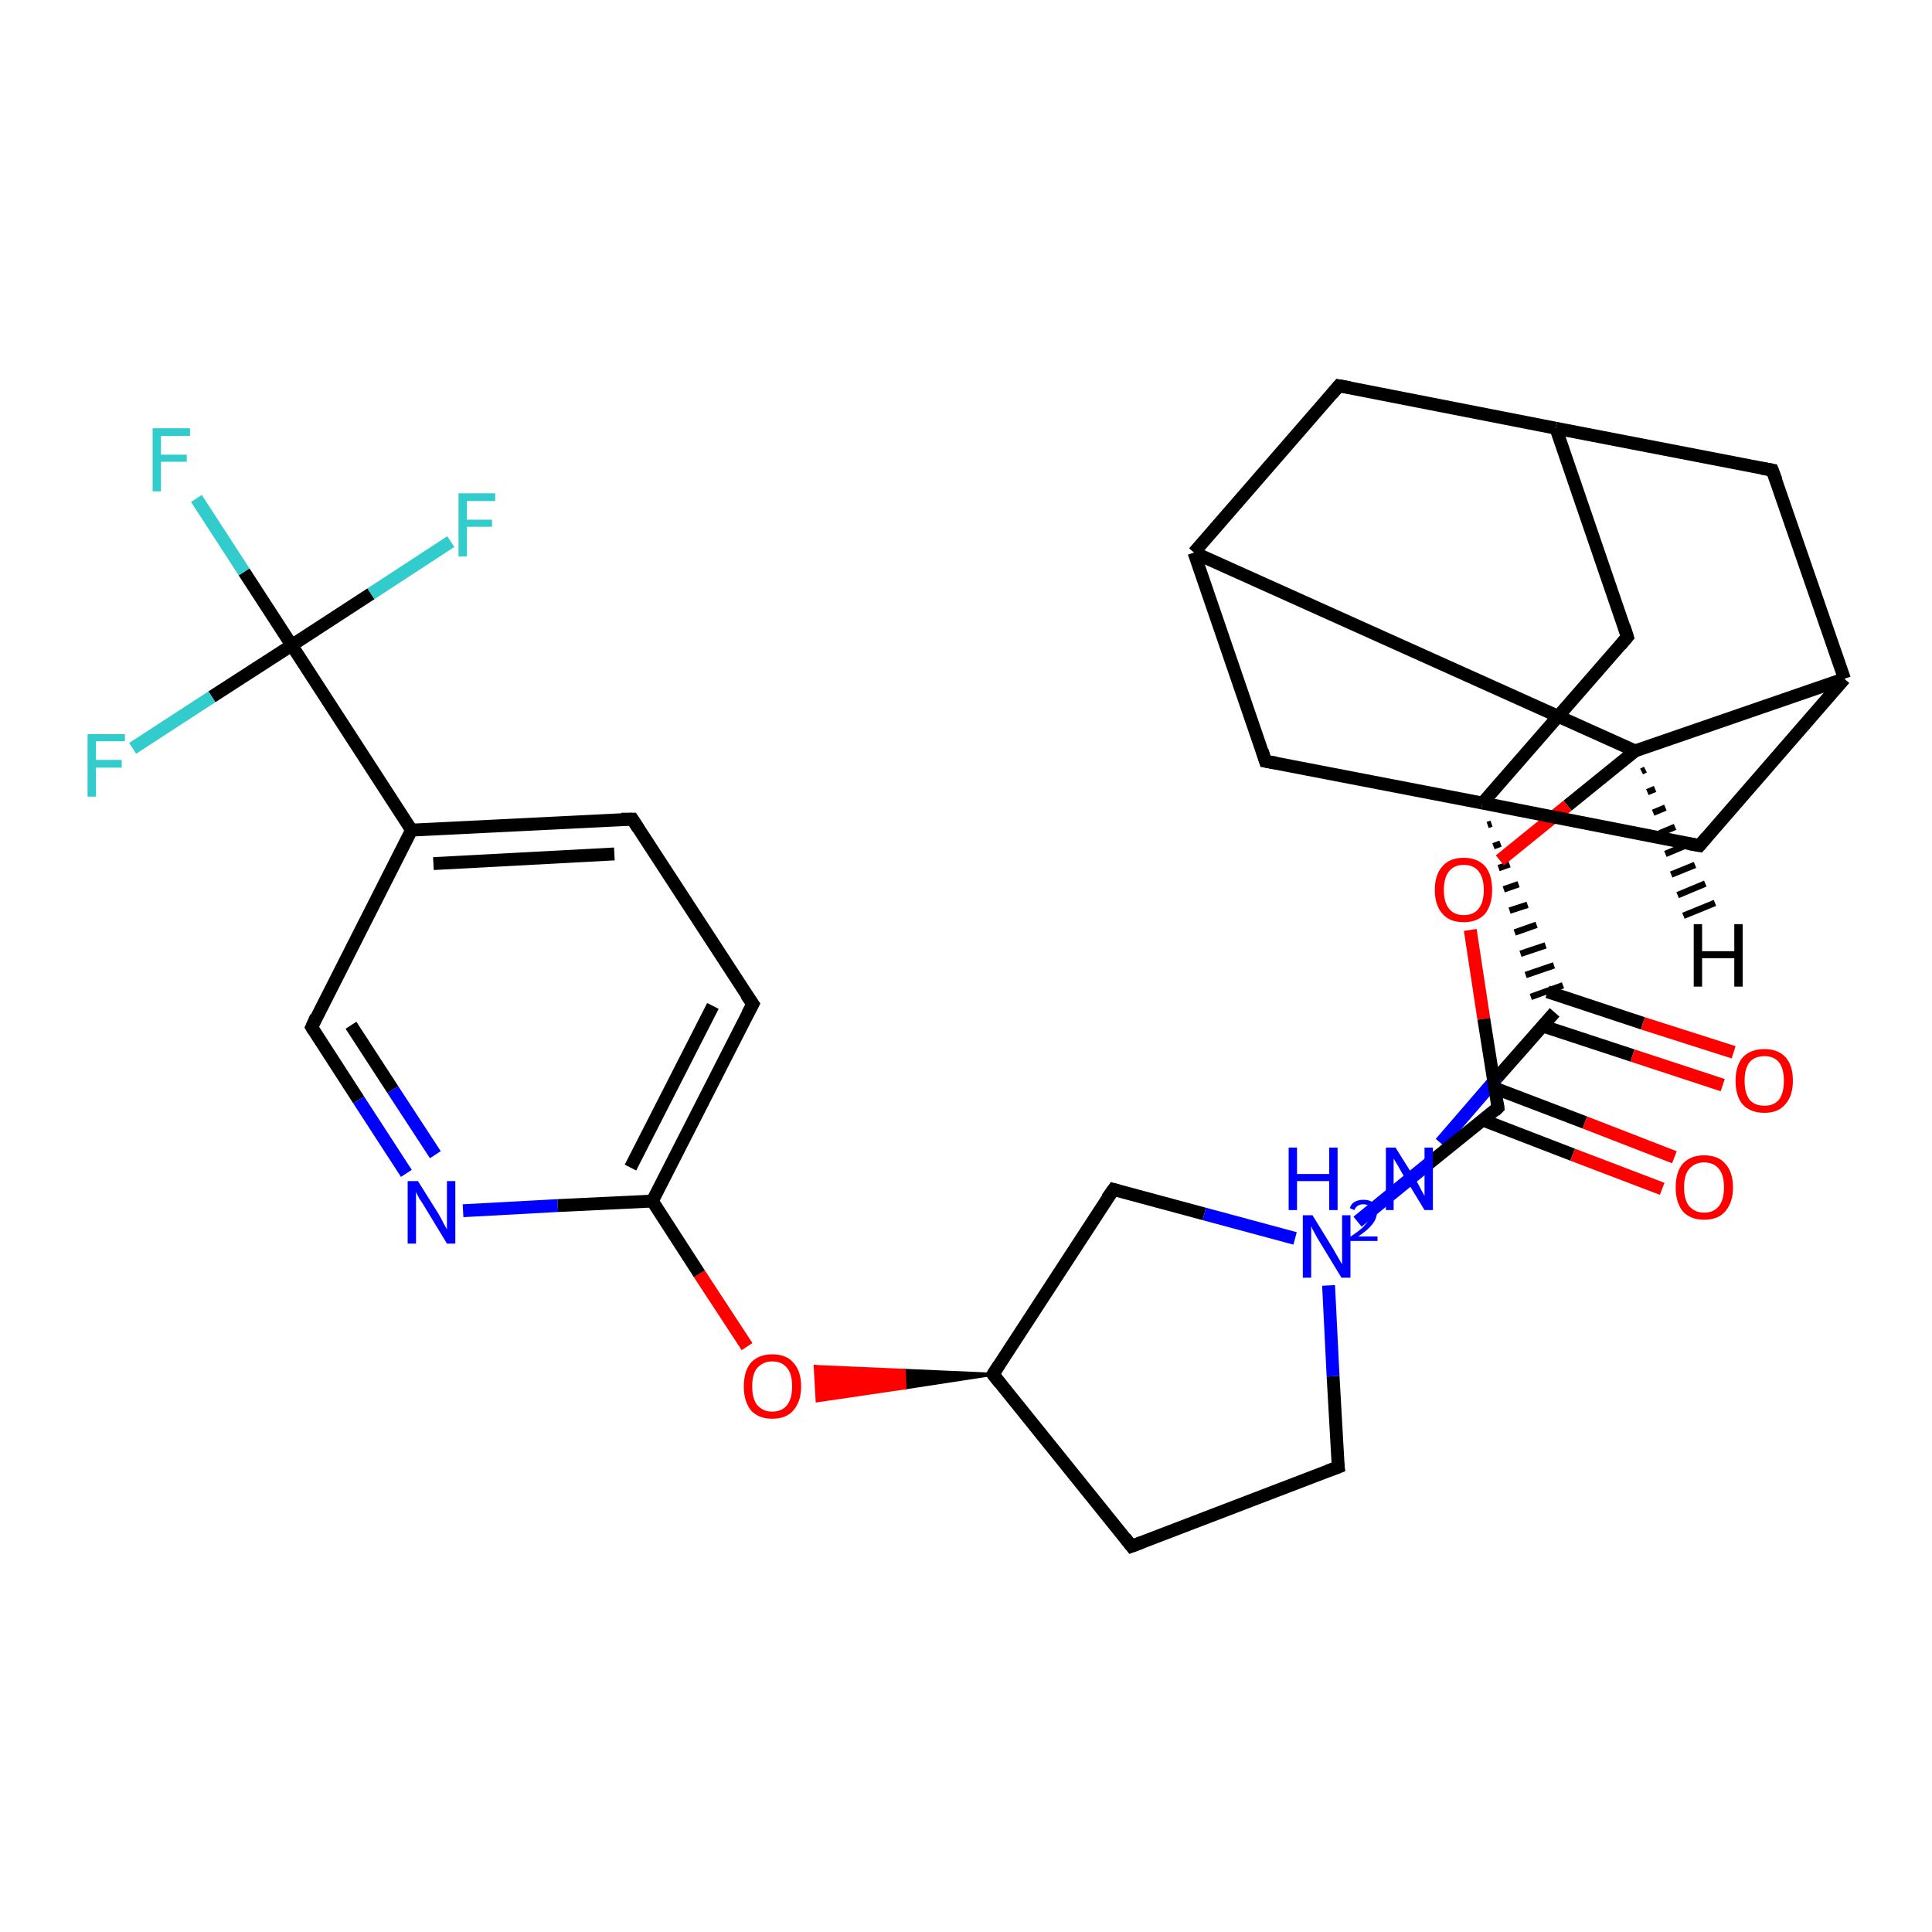 <?xml version='1.0' encoding='iso-8859-1'?>
<svg version='1.1' baseProfile='full'
              xmlns='http://www.w3.org/2000/svg'
                      xmlns:rdkit='http://www.rdkit.org/xml'
                      xmlns:xlink='http://www.w3.org/1999/xlink'
                  xml:space='preserve'
width='300px' height='300px' viewBox='0 0 300 300'>
<!-- END OF HEADER -->
<rect style='opacity:1.0;fill:#FFFFFF;stroke:none' width='300.0' height='300.0' x='0.0' y='0.0'> </rect>
<path class='bond-0 atom-0 atom-1' d='M 223.7,177.5 L 232.5,167.3' style='fill:none;fill-rule:evenodd;stroke:#0000FF;stroke-width:2.0px;stroke-linecap:butt;stroke-linejoin:miter;stroke-opacity:1' />
<path class='bond-0 atom-0 atom-1' d='M 232.5,167.3 L 241.4,157.2' style='fill:none;fill-rule:evenodd;stroke:#000000;stroke-width:2.0px;stroke-linecap:butt;stroke-linejoin:miter;stroke-opacity:1' />
<path class='bond-1 atom-1 atom-2' d='M 239.5,159.3 L 253.5,163.9' style='fill:none;fill-rule:evenodd;stroke:#000000;stroke-width:2.0px;stroke-linecap:butt;stroke-linejoin:miter;stroke-opacity:1' />
<path class='bond-1 atom-1 atom-2' d='M 253.5,163.9 L 267.5,168.5' style='fill:none;fill-rule:evenodd;stroke:#FF0000;stroke-width:2.0px;stroke-linecap:butt;stroke-linejoin:miter;stroke-opacity:1' />
<path class='bond-1 atom-1 atom-2' d='M 240.3,154.0 L 255.1,158.9' style='fill:none;fill-rule:evenodd;stroke:#000000;stroke-width:2.0px;stroke-linecap:butt;stroke-linejoin:miter;stroke-opacity:1' />
<path class='bond-1 atom-1 atom-2' d='M 255.1,158.9 L 269.2,163.4' style='fill:none;fill-rule:evenodd;stroke:#FF0000;stroke-width:2.0px;stroke-linecap:butt;stroke-linejoin:miter;stroke-opacity:1' />
<path class='bond-2 atom-3 atom-1' d='M 231.0,128.1 L 231.6,127.9' style='fill:none;fill-rule:evenodd;stroke:#000000;stroke-width:1.0px;stroke-linecap:butt;stroke-linejoin:miter;stroke-opacity:1' />
<path class='bond-2 atom-3 atom-1' d='M 231.9,131.4 L 233.0,131.0' style='fill:none;fill-rule:evenodd;stroke:#000000;stroke-width:1.0px;stroke-linecap:butt;stroke-linejoin:miter;stroke-opacity:1' />
<path class='bond-2 atom-3 atom-1' d='M 232.7,134.8 L 234.4,134.2' style='fill:none;fill-rule:evenodd;stroke:#000000;stroke-width:1.0px;stroke-linecap:butt;stroke-linejoin:miter;stroke-opacity:1' />
<path class='bond-2 atom-3 atom-1' d='M 233.5,138.1 L 235.8,137.3' style='fill:none;fill-rule:evenodd;stroke:#000000;stroke-width:1.0px;stroke-linecap:butt;stroke-linejoin:miter;stroke-opacity:1' />
<path class='bond-2 atom-3 atom-1' d='M 234.4,141.4 L 237.2,140.5' style='fill:none;fill-rule:evenodd;stroke:#000000;stroke-width:1.0px;stroke-linecap:butt;stroke-linejoin:miter;stroke-opacity:1' />
<path class='bond-2 atom-3 atom-1' d='M 235.2,144.8 L 238.6,143.6' style='fill:none;fill-rule:evenodd;stroke:#000000;stroke-width:1.0px;stroke-linecap:butt;stroke-linejoin:miter;stroke-opacity:1' />
<path class='bond-2 atom-3 atom-1' d='M 236.1,148.1 L 240.0,146.8' style='fill:none;fill-rule:evenodd;stroke:#000000;stroke-width:1.0px;stroke-linecap:butt;stroke-linejoin:miter;stroke-opacity:1' />
<path class='bond-2 atom-3 atom-1' d='M 236.9,151.4 L 241.3,149.9' style='fill:none;fill-rule:evenodd;stroke:#000000;stroke-width:1.0px;stroke-linecap:butt;stroke-linejoin:miter;stroke-opacity:1' />
<path class='bond-2 atom-3 atom-1' d='M 237.7,154.8 L 242.7,153.0' style='fill:none;fill-rule:evenodd;stroke:#000000;stroke-width:1.0px;stroke-linecap:butt;stroke-linejoin:miter;stroke-opacity:1' />
<path class='bond-3 atom-3 atom-4' d='M 230.2,124.7 L 252.7,98.9' style='fill:none;fill-rule:evenodd;stroke:#000000;stroke-width:2.0px;stroke-linecap:butt;stroke-linejoin:miter;stroke-opacity:1' />
<path class='bond-4 atom-4 atom-5' d='M 252.7,98.9 L 241.6,66.5' style='fill:none;fill-rule:evenodd;stroke:#000000;stroke-width:2.0px;stroke-linecap:butt;stroke-linejoin:miter;stroke-opacity:1' />
<path class='bond-5 atom-5 atom-6' d='M 241.6,66.5 L 207.9,59.9' style='fill:none;fill-rule:evenodd;stroke:#000000;stroke-width:2.0px;stroke-linecap:butt;stroke-linejoin:miter;stroke-opacity:1' />
<path class='bond-6 atom-6 atom-7' d='M 207.9,59.9 L 185.4,85.8' style='fill:none;fill-rule:evenodd;stroke:#000000;stroke-width:2.0px;stroke-linecap:butt;stroke-linejoin:miter;stroke-opacity:1' />
<path class='bond-7 atom-7 atom-8' d='M 185.4,85.8 L 196.5,118.2' style='fill:none;fill-rule:evenodd;stroke:#000000;stroke-width:2.0px;stroke-linecap:butt;stroke-linejoin:miter;stroke-opacity:1' />
<path class='bond-8 atom-7 atom-9' d='M 185.4,85.8 L 253.9,116.6' style='fill:none;fill-rule:evenodd;stroke:#000000;stroke-width:2.0px;stroke-linecap:butt;stroke-linejoin:miter;stroke-opacity:1' />
<path class='bond-9 atom-9 atom-10' d='M 253.9,116.6 L 243.4,125.1' style='fill:none;fill-rule:evenodd;stroke:#000000;stroke-width:2.0px;stroke-linecap:butt;stroke-linejoin:miter;stroke-opacity:1' />
<path class='bond-9 atom-9 atom-10' d='M 243.4,125.1 L 232.9,133.6' style='fill:none;fill-rule:evenodd;stroke:#FF0000;stroke-width:2.0px;stroke-linecap:butt;stroke-linejoin:miter;stroke-opacity:1' />
<path class='bond-10 atom-10 atom-11' d='M 228.3,144.4 L 230.4,158.2' style='fill:none;fill-rule:evenodd;stroke:#FF0000;stroke-width:2.0px;stroke-linecap:butt;stroke-linejoin:miter;stroke-opacity:1' />
<path class='bond-10 atom-10 atom-11' d='M 230.4,158.2 L 232.6,172.0' style='fill:none;fill-rule:evenodd;stroke:#000000;stroke-width:2.0px;stroke-linecap:butt;stroke-linejoin:miter;stroke-opacity:1' />
<path class='bond-11 atom-11 atom-12' d='M 230.2,173.9 L 244.2,179.3' style='fill:none;fill-rule:evenodd;stroke:#000000;stroke-width:2.0px;stroke-linecap:butt;stroke-linejoin:miter;stroke-opacity:1' />
<path class='bond-11 atom-11 atom-12' d='M 244.2,179.3 L 258.1,184.6' style='fill:none;fill-rule:evenodd;stroke:#FF0000;stroke-width:2.0px;stroke-linecap:butt;stroke-linejoin:miter;stroke-opacity:1' />
<path class='bond-11 atom-11 atom-12' d='M 232.2,169.0 L 246.1,174.3' style='fill:none;fill-rule:evenodd;stroke:#000000;stroke-width:2.0px;stroke-linecap:butt;stroke-linejoin:miter;stroke-opacity:1' />
<path class='bond-11 atom-11 atom-12' d='M 246.1,174.3 L 260.0,179.7' style='fill:none;fill-rule:evenodd;stroke:#FF0000;stroke-width:2.0px;stroke-linecap:butt;stroke-linejoin:miter;stroke-opacity:1' />
<path class='bond-12 atom-11 atom-13' d='M 232.6,172.0 L 221.7,180.8' style='fill:none;fill-rule:evenodd;stroke:#000000;stroke-width:2.0px;stroke-linecap:butt;stroke-linejoin:miter;stroke-opacity:1' />
<path class='bond-12 atom-11 atom-13' d='M 221.7,180.8 L 210.8,189.7' style='fill:none;fill-rule:evenodd;stroke:#0000FF;stroke-width:2.0px;stroke-linecap:butt;stroke-linejoin:miter;stroke-opacity:1' />
<path class='bond-13 atom-13 atom-14' d='M 206.3,199.6 L 207.0,213.7' style='fill:none;fill-rule:evenodd;stroke:#0000FF;stroke-width:2.0px;stroke-linecap:butt;stroke-linejoin:miter;stroke-opacity:1' />
<path class='bond-13 atom-13 atom-14' d='M 207.0,213.7 L 207.8,227.8' style='fill:none;fill-rule:evenodd;stroke:#000000;stroke-width:2.0px;stroke-linecap:butt;stroke-linejoin:miter;stroke-opacity:1' />
<path class='bond-14 atom-14 atom-15' d='M 207.8,227.8 L 175.7,240.1' style='fill:none;fill-rule:evenodd;stroke:#000000;stroke-width:2.0px;stroke-linecap:butt;stroke-linejoin:miter;stroke-opacity:1' />
<path class='bond-15 atom-15 atom-16' d='M 175.7,240.1 L 154.2,213.4' style='fill:none;fill-rule:evenodd;stroke:#000000;stroke-width:2.0px;stroke-linecap:butt;stroke-linejoin:miter;stroke-opacity:1' />
<path class='bond-16 atom-16 atom-17' d='M 154.2,213.4 L 172.9,184.7' style='fill:none;fill-rule:evenodd;stroke:#000000;stroke-width:2.0px;stroke-linecap:butt;stroke-linejoin:miter;stroke-opacity:1' />
<path class='bond-17 atom-16 atom-18' d='M 154.2,213.4 L 140.5,215.5 L 140.4,212.8 Z' style='fill:#000000;fill-rule:evenodd;fill-opacity:1;stroke:#000000;stroke-width:0.5px;stroke-linecap:butt;stroke-linejoin:miter;stroke-opacity:1;' />
<path class='bond-17 atom-16 atom-18' d='M 140.5,215.5 L 126.6,212.2 L 126.9,217.5 Z' style='fill:#FF0000;fill-rule:evenodd;fill-opacity:1;stroke:#FF0000;stroke-width:0.5px;stroke-linecap:butt;stroke-linejoin:miter;stroke-opacity:1;' />
<path class='bond-17 atom-16 atom-18' d='M 140.5,215.5 L 140.4,212.8 L 126.6,212.2 Z' style='fill:#FF0000;fill-rule:evenodd;fill-opacity:1;stroke:#FF0000;stroke-width:0.5px;stroke-linecap:butt;stroke-linejoin:miter;stroke-opacity:1;' />
<path class='bond-18 atom-18 atom-19' d='M 116.0,209.1 L 108.6,197.8' style='fill:none;fill-rule:evenodd;stroke:#FF0000;stroke-width:2.0px;stroke-linecap:butt;stroke-linejoin:miter;stroke-opacity:1' />
<path class='bond-18 atom-18 atom-19' d='M 108.6,197.8 L 101.3,186.5' style='fill:none;fill-rule:evenodd;stroke:#000000;stroke-width:2.0px;stroke-linecap:butt;stroke-linejoin:miter;stroke-opacity:1' />
<path class='bond-19 atom-19 atom-20' d='M 101.3,186.5 L 116.9,155.9' style='fill:none;fill-rule:evenodd;stroke:#000000;stroke-width:2.0px;stroke-linecap:butt;stroke-linejoin:miter;stroke-opacity:1' />
<path class='bond-19 atom-19 atom-20' d='M 97.9,181.3 L 110.7,156.2' style='fill:none;fill-rule:evenodd;stroke:#000000;stroke-width:2.0px;stroke-linecap:butt;stroke-linejoin:miter;stroke-opacity:1' />
<path class='bond-20 atom-20 atom-21' d='M 116.9,155.9 L 98.2,127.2' style='fill:none;fill-rule:evenodd;stroke:#000000;stroke-width:2.0px;stroke-linecap:butt;stroke-linejoin:miter;stroke-opacity:1' />
<path class='bond-21 atom-21 atom-22' d='M 98.2,127.2 L 63.9,128.9' style='fill:none;fill-rule:evenodd;stroke:#000000;stroke-width:2.0px;stroke-linecap:butt;stroke-linejoin:miter;stroke-opacity:1' />
<path class='bond-21 atom-21 atom-22' d='M 95.4,132.6 L 67.3,134.1' style='fill:none;fill-rule:evenodd;stroke:#000000;stroke-width:2.0px;stroke-linecap:butt;stroke-linejoin:miter;stroke-opacity:1' />
<path class='bond-22 atom-22 atom-23' d='M 63.9,128.9 L 48.4,159.5' style='fill:none;fill-rule:evenodd;stroke:#000000;stroke-width:2.0px;stroke-linecap:butt;stroke-linejoin:miter;stroke-opacity:1' />
<path class='bond-23 atom-23 atom-24' d='M 48.4,159.5 L 55.7,170.8' style='fill:none;fill-rule:evenodd;stroke:#000000;stroke-width:2.0px;stroke-linecap:butt;stroke-linejoin:miter;stroke-opacity:1' />
<path class='bond-23 atom-23 atom-24' d='M 55.7,170.8 L 63.1,182.2' style='fill:none;fill-rule:evenodd;stroke:#0000FF;stroke-width:2.0px;stroke-linecap:butt;stroke-linejoin:miter;stroke-opacity:1' />
<path class='bond-23 atom-23 atom-24' d='M 54.5,159.2 L 61.0,169.2' style='fill:none;fill-rule:evenodd;stroke:#000000;stroke-width:2.0px;stroke-linecap:butt;stroke-linejoin:miter;stroke-opacity:1' />
<path class='bond-23 atom-23 atom-24' d='M 61.0,169.2 L 67.6,179.3' style='fill:none;fill-rule:evenodd;stroke:#0000FF;stroke-width:2.0px;stroke-linecap:butt;stroke-linejoin:miter;stroke-opacity:1' />
<path class='bond-24 atom-22 atom-25' d='M 63.9,128.9 L 45.3,100.2' style='fill:none;fill-rule:evenodd;stroke:#000000;stroke-width:2.0px;stroke-linecap:butt;stroke-linejoin:miter;stroke-opacity:1' />
<path class='bond-25 atom-25 atom-26' d='M 45.3,100.2 L 37.9,88.8' style='fill:none;fill-rule:evenodd;stroke:#000000;stroke-width:2.0px;stroke-linecap:butt;stroke-linejoin:miter;stroke-opacity:1' />
<path class='bond-25 atom-25 atom-26' d='M 37.9,88.8 L 30.5,77.4' style='fill:none;fill-rule:evenodd;stroke:#33CCCC;stroke-width:2.0px;stroke-linecap:butt;stroke-linejoin:miter;stroke-opacity:1' />
<path class='bond-26 atom-25 atom-27' d='M 45.3,100.2 L 57.6,92.2' style='fill:none;fill-rule:evenodd;stroke:#000000;stroke-width:2.0px;stroke-linecap:butt;stroke-linejoin:miter;stroke-opacity:1' />
<path class='bond-26 atom-25 atom-27' d='M 57.6,92.2 L 70.0,84.1' style='fill:none;fill-rule:evenodd;stroke:#33CCCC;stroke-width:2.0px;stroke-linecap:butt;stroke-linejoin:miter;stroke-opacity:1' />
<path class='bond-27 atom-25 atom-28' d='M 45.3,100.2 L 32.9,108.2' style='fill:none;fill-rule:evenodd;stroke:#000000;stroke-width:2.0px;stroke-linecap:butt;stroke-linejoin:miter;stroke-opacity:1' />
<path class='bond-27 atom-25 atom-28' d='M 32.9,108.2 L 20.6,116.2' style='fill:none;fill-rule:evenodd;stroke:#33CCCC;stroke-width:2.0px;stroke-linecap:butt;stroke-linejoin:miter;stroke-opacity:1' />
<path class='bond-28 atom-9 atom-29' d='M 253.9,116.6 L 286.4,105.4' style='fill:none;fill-rule:evenodd;stroke:#000000;stroke-width:2.0px;stroke-linecap:butt;stroke-linejoin:miter;stroke-opacity:1' />
<path class='bond-29 atom-29 atom-30' d='M 286.4,105.4 L 275.2,73.0' style='fill:none;fill-rule:evenodd;stroke:#000000;stroke-width:2.0px;stroke-linecap:butt;stroke-linejoin:miter;stroke-opacity:1' />
<path class='bond-30 atom-29 atom-31' d='M 286.4,105.4 L 263.9,131.3' style='fill:none;fill-rule:evenodd;stroke:#000000;stroke-width:2.0px;stroke-linecap:butt;stroke-linejoin:miter;stroke-opacity:1' />
<path class='bond-31 atom-8 atom-3' d='M 196.5,118.2 L 230.2,124.7' style='fill:none;fill-rule:evenodd;stroke:#000000;stroke-width:2.0px;stroke-linecap:butt;stroke-linejoin:miter;stroke-opacity:1' />
<path class='bond-32 atom-17 atom-13' d='M 172.9,184.7 L 187.0,188.5' style='fill:none;fill-rule:evenodd;stroke:#000000;stroke-width:2.0px;stroke-linecap:butt;stroke-linejoin:miter;stroke-opacity:1' />
<path class='bond-32 atom-17 atom-13' d='M 187.0,188.5 L 201.1,192.3' style='fill:none;fill-rule:evenodd;stroke:#0000FF;stroke-width:2.0px;stroke-linecap:butt;stroke-linejoin:miter;stroke-opacity:1' />
<path class='bond-33 atom-24 atom-19' d='M 71.9,188.0 L 86.6,187.2' style='fill:none;fill-rule:evenodd;stroke:#0000FF;stroke-width:2.0px;stroke-linecap:butt;stroke-linejoin:miter;stroke-opacity:1' />
<path class='bond-33 atom-24 atom-19' d='M 86.6,187.2 L 101.3,186.5' style='fill:none;fill-rule:evenodd;stroke:#000000;stroke-width:2.0px;stroke-linecap:butt;stroke-linejoin:miter;stroke-opacity:1' />
<path class='bond-34 atom-31 atom-3' d='M 263.9,131.3 L 230.2,124.7' style='fill:none;fill-rule:evenodd;stroke:#000000;stroke-width:2.0px;stroke-linecap:butt;stroke-linejoin:miter;stroke-opacity:1' />
<path class='bond-35 atom-30 atom-5' d='M 275.2,73.0 L 241.6,66.5' style='fill:none;fill-rule:evenodd;stroke:#000000;stroke-width:2.0px;stroke-linecap:butt;stroke-linejoin:miter;stroke-opacity:1' />
<path class='bond-36 atom-9 atom-32' d='M 255.5,119.5 L 254.9,119.8' style='fill:none;fill-rule:evenodd;stroke:#000000;stroke-width:1.0px;stroke-linecap:butt;stroke-linejoin:miter;stroke-opacity:1' />
<path class='bond-36 atom-9 atom-32' d='M 257.0,122.5 L 255.8,123.0' style='fill:none;fill-rule:evenodd;stroke:#000000;stroke-width:1.0px;stroke-linecap:butt;stroke-linejoin:miter;stroke-opacity:1' />
<path class='bond-36 atom-9 atom-32' d='M 258.6,125.4 L 256.7,126.2' style='fill:none;fill-rule:evenodd;stroke:#000000;stroke-width:1.0px;stroke-linecap:butt;stroke-linejoin:miter;stroke-opacity:1' />
<path class='bond-36 atom-9 atom-32' d='M 260.1,128.4 L 257.7,129.4' style='fill:none;fill-rule:evenodd;stroke:#000000;stroke-width:1.0px;stroke-linecap:butt;stroke-linejoin:miter;stroke-opacity:1' />
<path class='bond-36 atom-9 atom-32' d='M 261.7,131.3 L 258.6,132.6' style='fill:none;fill-rule:evenodd;stroke:#000000;stroke-width:1.0px;stroke-linecap:butt;stroke-linejoin:miter;stroke-opacity:1' />
<path class='bond-36 atom-9 atom-32' d='M 263.2,134.3 L 259.5,135.8' style='fill:none;fill-rule:evenodd;stroke:#000000;stroke-width:1.0px;stroke-linecap:butt;stroke-linejoin:miter;stroke-opacity:1' />
<path class='bond-36 atom-9 atom-32' d='M 264.8,137.2 L 260.5,139.0' style='fill:none;fill-rule:evenodd;stroke:#000000;stroke-width:1.0px;stroke-linecap:butt;stroke-linejoin:miter;stroke-opacity:1' />
<path class='bond-36 atom-9 atom-32' d='M 266.3,140.2 L 261.4,142.2' style='fill:none;fill-rule:evenodd;stroke:#000000;stroke-width:1.0px;stroke-linecap:butt;stroke-linejoin:miter;stroke-opacity:1' />
<path d='M 251.6,100.2 L 252.7,98.9 L 252.2,97.3' style='fill:none;stroke:#000000;stroke-width:2.0px;stroke-linecap:butt;stroke-linejoin:miter;stroke-opacity:1;' />
<path d='M 209.6,60.2 L 207.9,59.9 L 206.8,61.2' style='fill:none;stroke:#000000;stroke-width:2.0px;stroke-linecap:butt;stroke-linejoin:miter;stroke-opacity:1;' />
<path d='M 196.0,116.6 L 196.5,118.2 L 198.2,118.5' style='fill:none;stroke:#000000;stroke-width:2.0px;stroke-linecap:butt;stroke-linejoin:miter;stroke-opacity:1;' />
<path d='M 232.5,171.3 L 232.6,172.0 L 232.1,172.5' style='fill:none;stroke:#000000;stroke-width:2.0px;stroke-linecap:butt;stroke-linejoin:miter;stroke-opacity:1;' />
<path d='M 207.7,227.1 L 207.8,227.8 L 206.2,228.4' style='fill:none;stroke:#000000;stroke-width:2.0px;stroke-linecap:butt;stroke-linejoin:miter;stroke-opacity:1;' />
<path d='M 177.3,239.5 L 175.7,240.1 L 174.7,238.8' style='fill:none;stroke:#000000;stroke-width:2.0px;stroke-linecap:butt;stroke-linejoin:miter;stroke-opacity:1;' />
<path d='M 155.3,214.8 L 154.2,213.4 L 155.1,212.0' style='fill:none;stroke:#000000;stroke-width:2.0px;stroke-linecap:butt;stroke-linejoin:miter;stroke-opacity:1;' />
<path d='M 171.9,186.1 L 172.9,184.7 L 173.6,184.9' style='fill:none;stroke:#000000;stroke-width:2.0px;stroke-linecap:butt;stroke-linejoin:miter;stroke-opacity:1;' />
<path d='M 116.1,157.4 L 116.9,155.9 L 115.9,154.5' style='fill:none;stroke:#000000;stroke-width:2.0px;stroke-linecap:butt;stroke-linejoin:miter;stroke-opacity:1;' />
<path d='M 99.1,128.6 L 98.2,127.2 L 96.5,127.2' style='fill:none;stroke:#000000;stroke-width:2.0px;stroke-linecap:butt;stroke-linejoin:miter;stroke-opacity:1;' />
<path d='M 49.1,157.9 L 48.4,159.5 L 48.7,160.0' style='fill:none;stroke:#000000;stroke-width:2.0px;stroke-linecap:butt;stroke-linejoin:miter;stroke-opacity:1;' />
<path d='M 275.8,74.6 L 275.2,73.0 L 273.5,72.7' style='fill:none;stroke:#000000;stroke-width:2.0px;stroke-linecap:butt;stroke-linejoin:miter;stroke-opacity:1;' />
<path d='M 265.0,130.0 L 263.9,131.3 L 262.2,131.0' style='fill:none;stroke:#000000;stroke-width:2.0px;stroke-linecap:butt;stroke-linejoin:miter;stroke-opacity:1;' />
<path class='atom-0' d='M 200.1 178.2
L 201.4 178.2
L 201.4 182.3
L 206.4 182.3
L 206.4 178.2
L 207.7 178.2
L 207.7 187.9
L 206.4 187.9
L 206.4 183.4
L 201.4 183.4
L 201.4 187.9
L 200.1 187.9
L 200.1 178.2
' fill='#0000FF'/>
<path class='atom-0' d='M 209.6 187.6
Q 209.8 186.9, 210.4 186.6
Q 211.0 186.3, 211.7 186.3
Q 212.7 186.3, 213.3 186.8
Q 213.8 187.3, 213.8 188.3
Q 213.8 189.2, 213.1 190.1
Q 212.4 191.0, 210.9 192.0
L 213.9 192.0
L 213.9 192.7
L 209.6 192.7
L 209.6 192.1
Q 210.8 191.3, 211.5 190.7
Q 212.2 190.0, 212.5 189.5
Q 212.9 188.9, 212.9 188.3
Q 212.9 187.7, 212.6 187.3
Q 212.3 187.0, 211.7 187.0
Q 211.2 187.0, 210.9 187.2
Q 210.5 187.4, 210.3 187.9
L 209.6 187.6
' fill='#0000FF'/>
<path class='atom-0' d='M 216.7 178.2
L 219.9 183.3
Q 220.2 183.8, 220.7 184.8
Q 221.2 185.7, 221.2 185.7
L 221.2 178.2
L 222.5 178.2
L 222.5 187.9
L 221.2 187.9
L 217.8 182.3
Q 217.4 181.6, 217.0 180.9
Q 216.5 180.1, 216.4 179.9
L 216.4 187.9
L 215.2 187.9
L 215.2 178.2
L 216.7 178.2
' fill='#0000FF'/>
<path class='atom-2' d='M 269.5 167.8
Q 269.5 165.5, 270.6 164.2
Q 271.8 162.9, 274.0 162.9
Q 276.1 162.9, 277.3 164.2
Q 278.4 165.5, 278.4 167.8
Q 278.4 170.2, 277.2 171.5
Q 276.1 172.8, 274.0 172.8
Q 271.8 172.8, 270.6 171.5
Q 269.5 170.2, 269.5 167.8
M 274.0 171.7
Q 275.4 171.7, 276.2 170.8
Q 277.0 169.8, 277.0 167.8
Q 277.0 165.9, 276.2 164.9
Q 275.4 164.0, 274.0 164.0
Q 272.5 164.0, 271.7 164.9
Q 270.9 165.9, 270.9 167.8
Q 270.9 169.8, 271.7 170.8
Q 272.5 171.7, 274.0 171.7
' fill='#FF0000'/>
<path class='atom-10' d='M 222.8 138.2
Q 222.8 135.8, 224.0 134.5
Q 225.1 133.2, 227.3 133.2
Q 229.4 133.2, 230.6 134.5
Q 231.7 135.8, 231.7 138.2
Q 231.7 140.5, 230.6 141.9
Q 229.4 143.2, 227.3 143.2
Q 225.1 143.2, 224.0 141.9
Q 222.8 140.6, 222.8 138.2
M 227.3 142.1
Q 228.8 142.1, 229.6 141.1
Q 230.4 140.1, 230.4 138.2
Q 230.4 136.3, 229.6 135.3
Q 228.8 134.3, 227.3 134.3
Q 225.8 134.3, 225.0 135.3
Q 224.2 136.3, 224.2 138.2
Q 224.2 140.1, 225.0 141.1
Q 225.8 142.1, 227.3 142.1
' fill='#FF0000'/>
<path class='atom-12' d='M 260.2 184.4
Q 260.2 182.0, 261.3 180.7
Q 262.5 179.4, 264.6 179.4
Q 266.8 179.4, 267.9 180.7
Q 269.1 182.0, 269.1 184.4
Q 269.1 186.7, 267.9 188.1
Q 266.8 189.4, 264.6 189.4
Q 262.5 189.4, 261.3 188.1
Q 260.2 186.7, 260.2 184.4
M 264.6 188.3
Q 266.1 188.3, 266.9 187.3
Q 267.7 186.3, 267.7 184.4
Q 267.7 182.4, 266.9 181.5
Q 266.1 180.5, 264.6 180.5
Q 263.2 180.5, 262.3 181.5
Q 261.5 182.4, 261.5 184.4
Q 261.5 186.3, 262.3 187.3
Q 263.2 188.3, 264.6 188.3
' fill='#FF0000'/>
<path class='atom-13' d='M 203.8 188.7
L 207.0 193.9
Q 207.3 194.4, 207.8 195.3
Q 208.3 196.2, 208.4 196.3
L 208.4 188.7
L 209.7 188.7
L 209.7 198.4
L 208.3 198.4
L 204.9 192.8
Q 204.5 192.2, 204.1 191.4
Q 203.7 190.7, 203.6 190.4
L 203.6 198.4
L 202.3 198.4
L 202.3 188.7
L 203.8 188.7
' fill='#0000FF'/>
<path class='atom-18' d='M 115.5 215.3
Q 115.5 212.9, 116.6 211.6
Q 117.8 210.3, 119.9 210.3
Q 122.1 210.3, 123.2 211.6
Q 124.4 212.9, 124.4 215.3
Q 124.4 217.6, 123.2 219.0
Q 122.1 220.3, 119.9 220.3
Q 117.8 220.3, 116.6 219.0
Q 115.5 217.6, 115.5 215.3
M 119.9 219.2
Q 121.4 219.2, 122.2 218.2
Q 123.0 217.2, 123.0 215.3
Q 123.0 213.3, 122.2 212.4
Q 121.4 211.4, 119.9 211.4
Q 118.5 211.4, 117.6 212.4
Q 116.8 213.3, 116.8 215.3
Q 116.8 217.2, 117.6 218.2
Q 118.5 219.2, 119.9 219.2
' fill='#FF0000'/>
<path class='atom-24' d='M 64.9 183.4
L 68.1 188.5
Q 68.4 189.0, 68.9 190.0
Q 69.4 190.9, 69.4 190.9
L 69.4 183.4
L 70.7 183.4
L 70.7 193.1
L 69.4 193.1
L 66.0 187.5
Q 65.6 186.8, 65.1 186.1
Q 64.7 185.3, 64.6 185.1
L 64.6 193.1
L 63.3 193.1
L 63.3 183.4
L 64.9 183.4
' fill='#0000FF'/>
<path class='atom-26' d='M 23.7 66.5
L 29.5 66.5
L 29.5 67.7
L 25.0 67.7
L 25.0 70.6
L 29.0 70.6
L 29.0 71.7
L 25.0 71.7
L 25.0 76.3
L 23.7 76.3
L 23.7 66.5
' fill='#33CCCC'/>
<path class='atom-27' d='M 71.2 76.6
L 76.9 76.6
L 76.9 77.8
L 72.5 77.8
L 72.5 80.7
L 76.4 80.7
L 76.4 81.8
L 72.5 81.8
L 72.5 86.4
L 71.2 86.4
L 71.2 76.6
' fill='#33CCCC'/>
<path class='atom-28' d='M 13.6 114.0
L 19.4 114.0
L 19.4 115.1
L 14.9 115.1
L 14.9 118.0
L 18.9 118.0
L 18.9 119.2
L 14.9 119.2
L 14.9 123.7
L 13.6 123.7
L 13.6 114.0
' fill='#33CCCC'/>
<path class='atom-32' d='M 263.0 143.5
L 264.3 143.5
L 264.3 147.7
L 269.3 147.7
L 269.3 143.5
L 270.6 143.5
L 270.6 153.2
L 269.3 153.2
L 269.3 148.8
L 264.3 148.8
L 264.3 153.2
L 263.0 153.2
L 263.0 143.5
' fill='#000000'/>
</svg>
